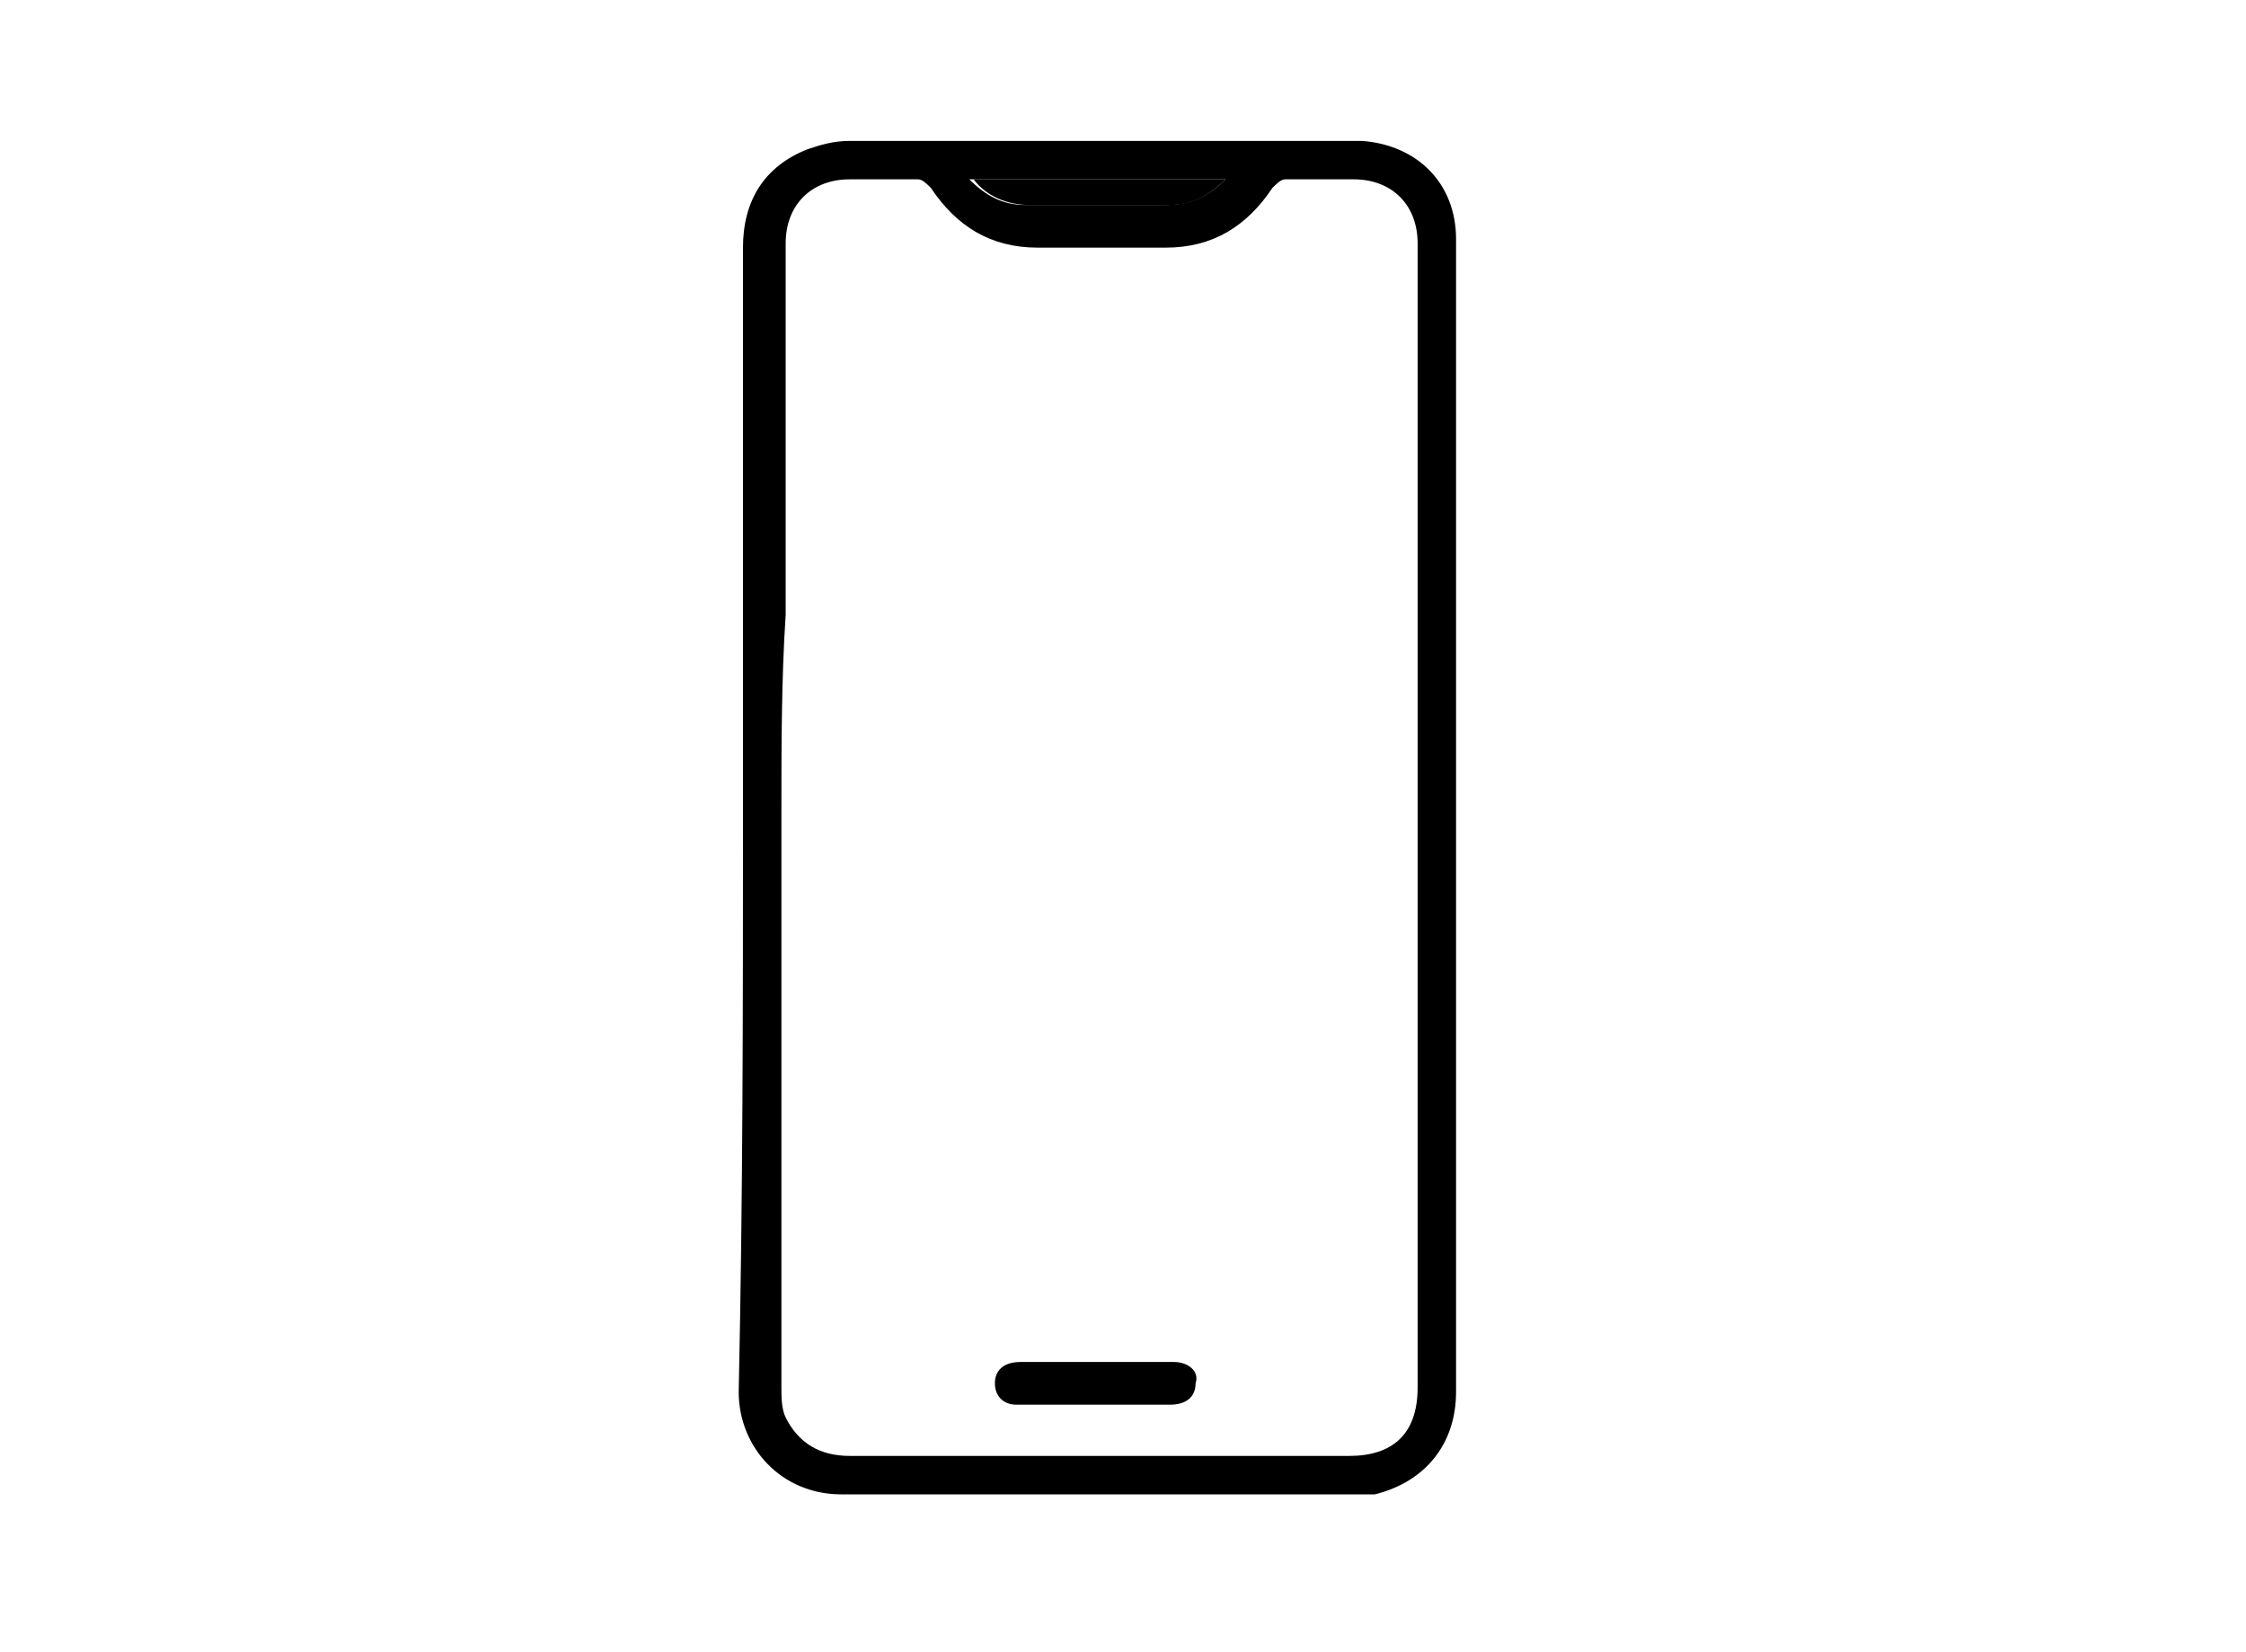 <?xml version="1.0" encoding="utf-8"?>
<!-- Generator: Adobe Illustrator 25.0.0, SVG Export Plug-In . SVG Version: 6.00 Build 0)  -->
<!DOCTYPE svg PUBLIC "-//W3C//DTD SVG 1.1//EN" "http://www.w3.org/Graphics/SVG/1.1/DTD/svg11.dtd">
<svg version="1.1" id="Capa_1" xmlns:x="http://ns.adobe.com/Extensibility/1.0/" xmlns:i="http://ns.adobe.com/AdobeIllustrator/10.0/" xmlns:graph="http://ns.adobe.com/Graphs/1.0/"
	 xmlns="http://www.w3.org/2000/svg" xmlns:xlink="http://www.w3.org/1999/xlink" x="0px" y="0px" viewBox="0 0 52.6 38.7"
	 enable-background="new 0 0 52.6 38.7" xml:space="preserve">
<g id="Bmdkfp.tif_2_">
	<g>
		<path d="M17.4,19.1c0-1.3,0-2.6,0-3.8c0-3.2,0-6.4,0-9.5c0-1.1,0.5-1.9,1.5-2.3c0.3-0.1,0.6-0.2,1-0.2c3.3,0,6.7,0,10,0
			c0.7,0,1.4,0,2,0c1.3,0.1,2.2,1,2.2,2.3c0,3.2,0,6.4,0,9.7c0,1.2,0,2.4,0,3.5c0,4.6,0,9.2,0,13.8c0,1.2-0.7,2.1-1.9,2.4
			c-0.2,0-0.4,0-0.5,0c-4,0-8,0-12,0c-1.4,0-2.4-1.1-2.4-2.4C17.4,28,17.4,23.5,17.4,19.1C17.4,19.1,17.4,19.1,17.4,19.1z
			 M18.3,19.1C18.3,19.1,18.3,19.1,18.3,19.1c0,4.5,0,8.9,0,13.4c0,0.2,0,0.5,0.1,0.7c0.3,0.6,0.8,0.9,1.5,0.9c3.9,0,7.8,0,11.7,0
			c1,0,1.6-0.5,1.6-1.6c0-5.5,0-11.1,0-16.6c0-3.4,0-6.8,0-10.2c0-0.9-0.6-1.5-1.5-1.5c-0.5,0-1.1,0-1.6,0c-0.1,0-0.2,0.1-0.3,0.2
			c-0.6,0.9-1.4,1.4-2.5,1.4c-1,0-2,0-3,0c-1.1,0-1.9-0.5-2.5-1.4c-0.1-0.1-0.2-0.2-0.3-0.2c-0.5,0-1.1,0-1.6,0
			c-0.9,0-1.5,0.6-1.5,1.5c0,2.9,0,5.8,0,8.7C18.3,15.9,18.3,17.5,18.3,19.1z M28.7,4.2c-2,0-4,0-6,0c0.4,0.4,0.8,0.6,1.3,0.6
			c1.1,0,2.2,0,3.3,0C27.9,4.8,28.3,4.6,28.7,4.2z"/>
		<path d="M28.7,4.2c-0.4,0.4-0.8,0.6-1.3,0.6c-1.1,0-2.2,0-3.3,0c-0.5,0-1-0.2-1.3-0.6C24.7,4.2,26.7,4.2,28.7,4.2z"/>
		<path d="M25.7,31.9c0.6,0,1.2,0,1.8,0c0.3,0,0.6,0.2,0.5,0.5c0,0.3-0.2,0.5-0.6,0.5c-1.2,0-2.4,0-3.6,0c-0.3,0-0.5-0.2-0.5-0.5
			c0-0.3,0.2-0.5,0.6-0.5C24.5,31.9,25.1,31.9,25.7,31.9z"/>
	</g>
</g>
</svg>
